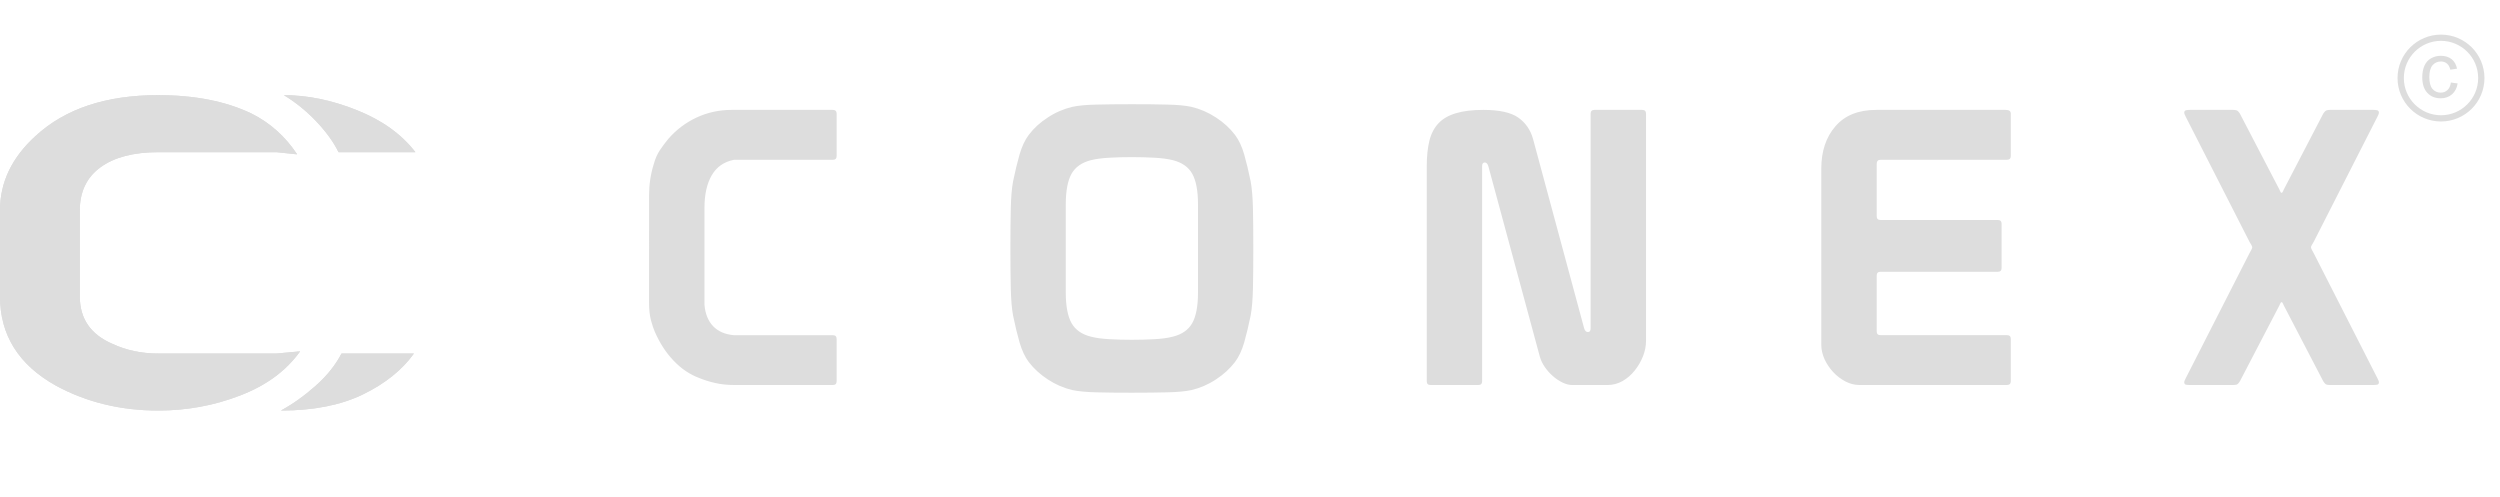 <?xml version="1.0" encoding="utf-8"?>
<!-- Generator: Adobe Illustrator 16.0.4, SVG Export Plug-In . SVG Version: 6.00 Build 0)  -->
<!DOCTYPE svg PUBLIC "-//W3C//DTD SVG 1.1//EN" "http://www.w3.org/Graphics/SVG/1.1/DTD/svg11.dtd">
<svg version="1.1" id="Capa_1" xmlns="http://www.w3.org/2000/svg" xmlns:xlink="http://www.w3.org/1999/xlink" x="0px" y="0px"
	 width="161px" height="32px" viewBox="0 0 161 32" enable-background="new 0 0 161 32" xml:space="preserve">
<g>
	<rect fill="none" width="161" height="32"/>
	<g>
		<path fill="#DDDDDD" d="M41.8,19.506c0,0.448,0.042,0.819,0.124,1.126c0.082,0.308,0.165,0.546,0.246,0.733
			c0.313,0.721,0.714,1.344,1.207,1.859c0.491,0.521,1.049,0.896,1.672,1.127c0.279,0.113,0.606,0.222,0.983,0.307
			c0.377,0.094,0.812,0.137,1.305,0.137h6.298c0.164,0,0.245-0.081,0.245-0.247v-2.713c0-0.171-0.081-0.248-0.245-0.248h-6.373
			c-0.574-0.051-1.021-0.247-1.341-0.584c-0.318-0.337-0.503-0.793-0.553-1.369v-6.253c0-0.857,0.156-1.553,0.467-2.091
			c0.312-0.537,0.787-0.87,1.427-0.998h6.373c0.164,0,0.245-0.085,0.245-0.247V7.324c0-0.162-0.081-0.247-0.245-0.247h-6.52
			c-0.804,0-1.559,0.166-2.263,0.495c-0.706,0.332-1.313,0.793-1.821,1.382c-0.179,0.218-0.356,0.452-0.529,0.708
			s-0.307,0.562-0.405,0.926c-0.196,0.627-0.296,1.292-0.296,2L41.8,19.506L41.8,19.506z M65.07,16.077
			c0,0.969,0.009,1.809,0.026,2.517c0.015,0.708,0.064,1.288,0.147,1.732c0.132,0.64,0.271,1.22,0.418,1.73
			c0.149,0.508,0.346,0.93,0.591,1.258c0.329,0.428,0.738,0.803,1.23,1.123c0.491,0.322,1.018,0.551,1.574,0.683
			c0.392,0.081,0.911,0.132,1.548,0.146c0.642,0.019,1.403,0.025,2.288,0.025c0.885,0,1.649-0.009,2.289-0.025
			c0.64-0.014,1.156-0.062,1.55-0.146c0.558-0.132,1.082-0.358,1.574-0.683c0.493-0.32,0.901-0.695,1.229-1.123
			c0.248-0.328,0.444-0.75,0.592-1.258c0.146-0.513,0.285-1.093,0.416-1.73c0.082-0.444,0.131-1.024,0.148-1.732
			s0.023-1.548,0.023-2.517v-0.153c0-0.973-0.006-1.809-0.023-2.517s-0.066-1.288-0.148-1.731c-0.131-0.641-0.27-1.221-0.416-1.732
			c-0.147-0.511-0.344-0.93-0.592-1.258c-0.328-0.431-0.738-0.807-1.229-1.122c-0.493-0.324-1.019-0.55-1.574-0.683
			c-0.395-0.085-0.911-0.132-1.55-0.145c-0.64-0.018-1.403-0.025-2.289-0.025c-0.885,0-1.646,0.008-2.288,0.025
			c-0.638,0.013-1.156,0.06-1.548,0.145c-0.557,0.133-1.083,0.358-1.574,0.683c-0.493,0.315-0.902,0.691-1.23,1.122
			c-0.245,0.328-0.441,0.746-0.591,1.258c-0.147,0.512-0.286,1.092-0.418,1.732c-0.083,0.443-0.132,1.023-0.147,1.731
			c-0.017,0.708-0.026,1.544-0.026,2.517V16.077L65.07,16.077z M72.893,10.118c0.51,0,0.994,0.013,1.453,0.039
			c0.458,0.025,0.853,0.076,1.182,0.157c0.588,0.149,1.009,0.439,1.254,0.879c0.245,0.44,0.369,1.092,0.369,1.967v5.682
			c0,0.874-0.124,1.526-0.369,1.963c-0.245,0.438-0.666,0.732-1.254,0.877c-0.329,0.086-0.723,0.137-1.182,0.162
			c-0.458,0.026-0.943,0.039-1.453,0.039c-0.507,0-0.992-0.013-1.45-0.039c-0.458-0.025-0.853-0.076-1.182-0.162
			c-0.59-0.145-1.008-0.438-1.256-0.877c-0.243-0.437-0.369-1.089-0.369-1.963V13.16c0-0.875,0.126-1.527,0.369-1.967
			c0.248-0.439,0.666-0.729,1.256-0.879c0.329-0.081,0.723-0.132,1.182-0.157C71.901,10.13,72.385,10.118,72.893,10.118
			L72.893,10.118z M91.883,24.548c0,0.166,0.08,0.247,0.248,0.247h3.074c0.162,0,0.244-0.081,0.244-0.247V10.685
			c0-0.145,0.059-0.222,0.174-0.222c0.098,0,0.172,0.077,0.221,0.222l3.322,12.286c0.064,0.229,0.172,0.45,0.318,0.664
			c0.147,0.213,0.32,0.409,0.516,0.58c0.199,0.176,0.408,0.314,0.629,0.422c0.223,0.106,0.432,0.158,0.627,0.158h2.264
			c0.347,0,0.666-0.085,0.974-0.256c0.303-0.175,0.563-0.4,0.786-0.684c0.224-0.28,0.398-0.584,0.529-0.912
			c0.129-0.328,0.195-0.656,0.195-0.989V7.324c0-0.162-0.08-0.247-0.246-0.247h-3.074c-0.166,0-0.248,0.085-0.248,0.247v13.816
			c0,0.166-0.057,0.245-0.17,0.245c-0.115,0-0.197-0.079-0.248-0.245L98.723,8.932c-0.164-0.576-0.479-1.028-0.947-1.36
			c-0.469-0.329-1.221-0.495-2.252-0.495c-0.705,0-1.291,0.072-1.76,0.214c-0.465,0.136-0.84,0.35-1.117,0.64
			c-0.278,0.29-0.477,0.665-0.592,1.126s-0.172,1.015-0.172,1.654V24.548L91.883,24.548z M117.291,22.202
			c0,0.315,0.074,0.623,0.209,0.931c0.141,0.303,0.326,0.58,0.555,0.827c0.229,0.247,0.494,0.448,0.787,0.604
			c0.297,0.152,0.592,0.229,0.885,0.229h9.523c0.162,0,0.246-0.081,0.246-0.247v-2.713c0-0.171-0.084-0.248-0.246-0.248h-8.146
			c-0.164,0-0.244-0.085-0.244-0.247v-3.587c0-0.167,0.08-0.248,0.244-0.248h7.556c0.161,0,0.243-0.081,0.243-0.243v-2.845
			c0-0.166-0.082-0.247-0.243-0.247h-7.556c-0.164,0-0.244-0.081-0.244-0.248v-3.356c0-0.184,0.08-0.273,0.244-0.273h8.146
			c0.162,0,0.246-0.085,0.246-0.247V7.324c0-0.162-0.107-0.247-0.32-0.247h-8.34c-1.15,0-2.025,0.35-2.633,1.054
			c-0.605,0.695-0.912,1.608-0.912,2.729V22.202L117.291,22.202z M146.787,19.682c0.016-0.031,0.037-0.078,0.061-0.134
			c0.025-0.06,0.053-0.089,0.086-0.089s0.062,0.029,0.086,0.089c0.025,0.056,0.047,0.103,0.062,0.134l2.533,4.866
			c0.084,0.136,0.16,0.209,0.234,0.226c0.071,0.015,0.149,0.021,0.231,0.021h2.729c0.114,0,0.211-0.009,0.285-0.021
			c0.073-0.017,0.11-0.07,0.11-0.174c0-0.035-0.033-0.115-0.101-0.248l-4.104-8.054c-0.035-0.051-0.069-0.119-0.11-0.2
			s-0.062-0.141-0.062-0.175c0-0.034,0.021-0.086,0.062-0.158c0.041-0.072,0.075-0.137,0.11-0.184l4.104-8.057
			c0.066-0.133,0.101-0.218,0.101-0.252c0-0.094-0.037-0.153-0.11-0.171c-0.074-0.017-0.169-0.025-0.285-0.025h-2.729
			c-0.082,0-0.16,0.009-0.231,0.025c-0.076,0.018-0.15,0.094-0.234,0.222l-2.533,4.871c-0.016,0.034-0.037,0.077-0.062,0.137
			c-0.024,0.056-0.053,0.086-0.086,0.086s-0.061-0.03-0.086-0.086c-0.022-0.06-0.045-0.103-0.061-0.137l-2.535-4.871
			c-0.082-0.128-0.158-0.204-0.232-0.222c-0.076-0.017-0.149-0.025-0.233-0.025h-2.729c-0.115,0-0.209,0.009-0.285,0.025
			c-0.07,0.018-0.109,0.077-0.109,0.171c0,0.034,0.031,0.119,0.1,0.252l4.107,8.057c0.031,0.047,0.07,0.111,0.111,0.184
			c0.041,0.073,0.062,0.124,0.062,0.158c0,0.034-0.021,0.094-0.062,0.175s-0.08,0.149-0.111,0.2l-4.107,8.054
			c-0.068,0.133-0.1,0.213-0.1,0.248c0,0.104,0.039,0.157,0.109,0.174c0.076,0.015,0.168,0.021,0.285,0.021h2.729
			c0.082,0,0.157-0.009,0.233-0.021c0.074-0.017,0.15-0.09,0.232-0.226L146.787,19.682z"/>
		<g>
			<path fill="#DDDDDD" d="M19.136,9.94c-0.761-1.155-1.745-2.033-2.951-2.635c-1.65-0.785-3.649-1.178-5.998-1.178
				c-3.364,0-5.998,0.877-7.902,2.634C0.762,10.148,0,11.742,0,13.545v5.546c0,2.496,1.206,4.414,3.618,5.755
				c1.968,1.062,4.158,1.594,6.569,1.594c1.841,0,3.602-0.321,5.284-0.972c1.682-0.646,2.968-1.594,3.856-2.842l-1.524,0.14h-7.616
				c-1.079,0-2.063-0.209-2.952-0.625c-1.396-0.601-2.094-1.617-2.094-3.05v-5.546c0-1.202,0.444-2.127,1.333-2.773
				c0.888-0.646,2.126-0.971,3.713-0.971h7.616L19.136,9.94L19.136,9.94z M21.992,22.766h4.666c-0.762,1.062-1.857,1.94-3.285,2.635
				c-1.428,0.692-3.189,1.039-5.284,1.039c0.762-0.416,1.508-0.946,2.238-1.594C21.056,24.199,21.611,23.505,21.992,22.766
				L21.992,22.766z M18.279,6.127c1.523,0,3.094,0.322,4.713,0.97c1.618,0.647,2.872,1.548,3.761,2.704h-4.951
				c-0.317-0.646-0.793-1.306-1.428-1.977C19.739,7.155,19.041,6.588,18.279,6.127z"/>
			<path fill="#DDDDDD" d="M19.136,9.94c-0.761-1.155-1.745-2.033-2.951-2.635c-1.65-0.785-3.649-1.178-5.998-1.178
				c-3.364,0-5.998,0.877-7.902,2.634C0.762,10.148,0,11.742,0,13.545v5.546c0,2.496,1.206,4.414,3.618,5.755
				c1.968,1.062,4.158,1.594,6.569,1.594c1.841,0,3.602-0.321,5.284-0.972c1.682-0.646,2.968-1.594,3.856-2.842l-1.524,0.14h-7.616
				c-1.079,0-2.063-0.209-2.952-0.625c-1.396-0.601-2.094-1.617-2.094-3.05v-5.546c0-1.202,0.444-2.127,1.333-2.773
				c0.888-0.646,2.126-0.971,3.713-0.971h7.616L19.136,9.94L19.136,9.94z M21.992,22.766h4.666c-0.762,1.062-1.857,1.94-3.285,2.635
				c-1.428,0.692-3.189,1.039-5.284,1.039c0.762-0.416,1.508-0.946,2.238-1.594C21.056,24.199,21.611,23.505,21.992,22.766
				L21.992,22.766z M18.279,6.127c1.523,0,3.094,0.322,4.713,0.97c1.618,0.647,2.872,1.548,3.761,2.704h-4.951
				c-0.317-0.646-0.793-1.306-1.428-1.977C19.739,7.155,19.041,6.588,18.279,6.127z"/>
		</g>
	</g>
	<path id="path235_1_" fill="#DDDDDD" d="M157.199,2.229L157.199,2.229L157.199,2.229c0.774,0,1.475,0.314,1.98,0.818
		c0.506,0.506,0.82,1.208,0.82,1.98l0,0l0,0l0,0l0,0c0,0.772-0.314,1.474-0.82,1.978c-0.506,0.504-1.206,0.818-1.98,0.818l0,0l0,0
		l0,0l0,0c-0.771,0-1.471-0.314-1.977-0.818c-0.509-0.504-0.82-1.206-0.82-1.978l0,0l0,0l0,0l0,0c0-0.773,0.312-1.473,0.82-1.98
		C155.729,2.542,156.429,2.229,157.199,2.229L157.199,2.229L157.199,2.229z M157.836,5.314l0.436,0.059
		c-0.047,0.3-0.171,0.535-0.365,0.703c-0.197,0.169-0.438,0.254-0.726,0.254c-0.356,0-0.645-0.116-0.862-0.352
		c-0.218-0.232-0.325-0.57-0.325-1.005c0-0.283,0.046-0.53,0.141-0.743c0.094-0.212,0.238-0.37,0.426-0.475
		c0.191-0.106,0.398-0.162,0.627-0.162c0.282,0,0.516,0.074,0.696,0.216c0.18,0.144,0.297,0.349,0.349,0.612l-0.433,0.067
		c-0.04-0.177-0.11-0.308-0.218-0.397c-0.105-0.087-0.229-0.132-0.38-0.132c-0.221,0-0.403,0.081-0.541,0.238
		c-0.141,0.16-0.211,0.416-0.211,0.76c0,0.354,0.066,0.607,0.201,0.769c0.137,0.157,0.312,0.24,0.527,0.24
		c0.176,0,0.32-0.057,0.436-0.164C157.732,5.702,157.803,5.538,157.836,5.314L157.836,5.314z M157.199,2.63L157.199,2.63
		L157.199,2.63L157.199,2.63L157.199,2.63c-0.661,0-1.256,0.27-1.691,0.702c-0.433,0.436-0.7,1.033-0.7,1.694l0,0l0,0l0,0l0,0
		c0,0.661,0.265,1.259,0.7,1.693c0.436,0.436,1.033,0.703,1.691,0.703l0,0l0,0l0,0l0,0c0.66,0,1.26-0.267,1.693-0.703
		c0.435-0.432,0.702-1.033,0.702-1.693l0,0l0,0l0,0l0,0c0-0.662-0.268-1.259-0.702-1.694C158.459,2.9,157.859,2.63,157.199,2.63z"/>
</g>
</svg>
